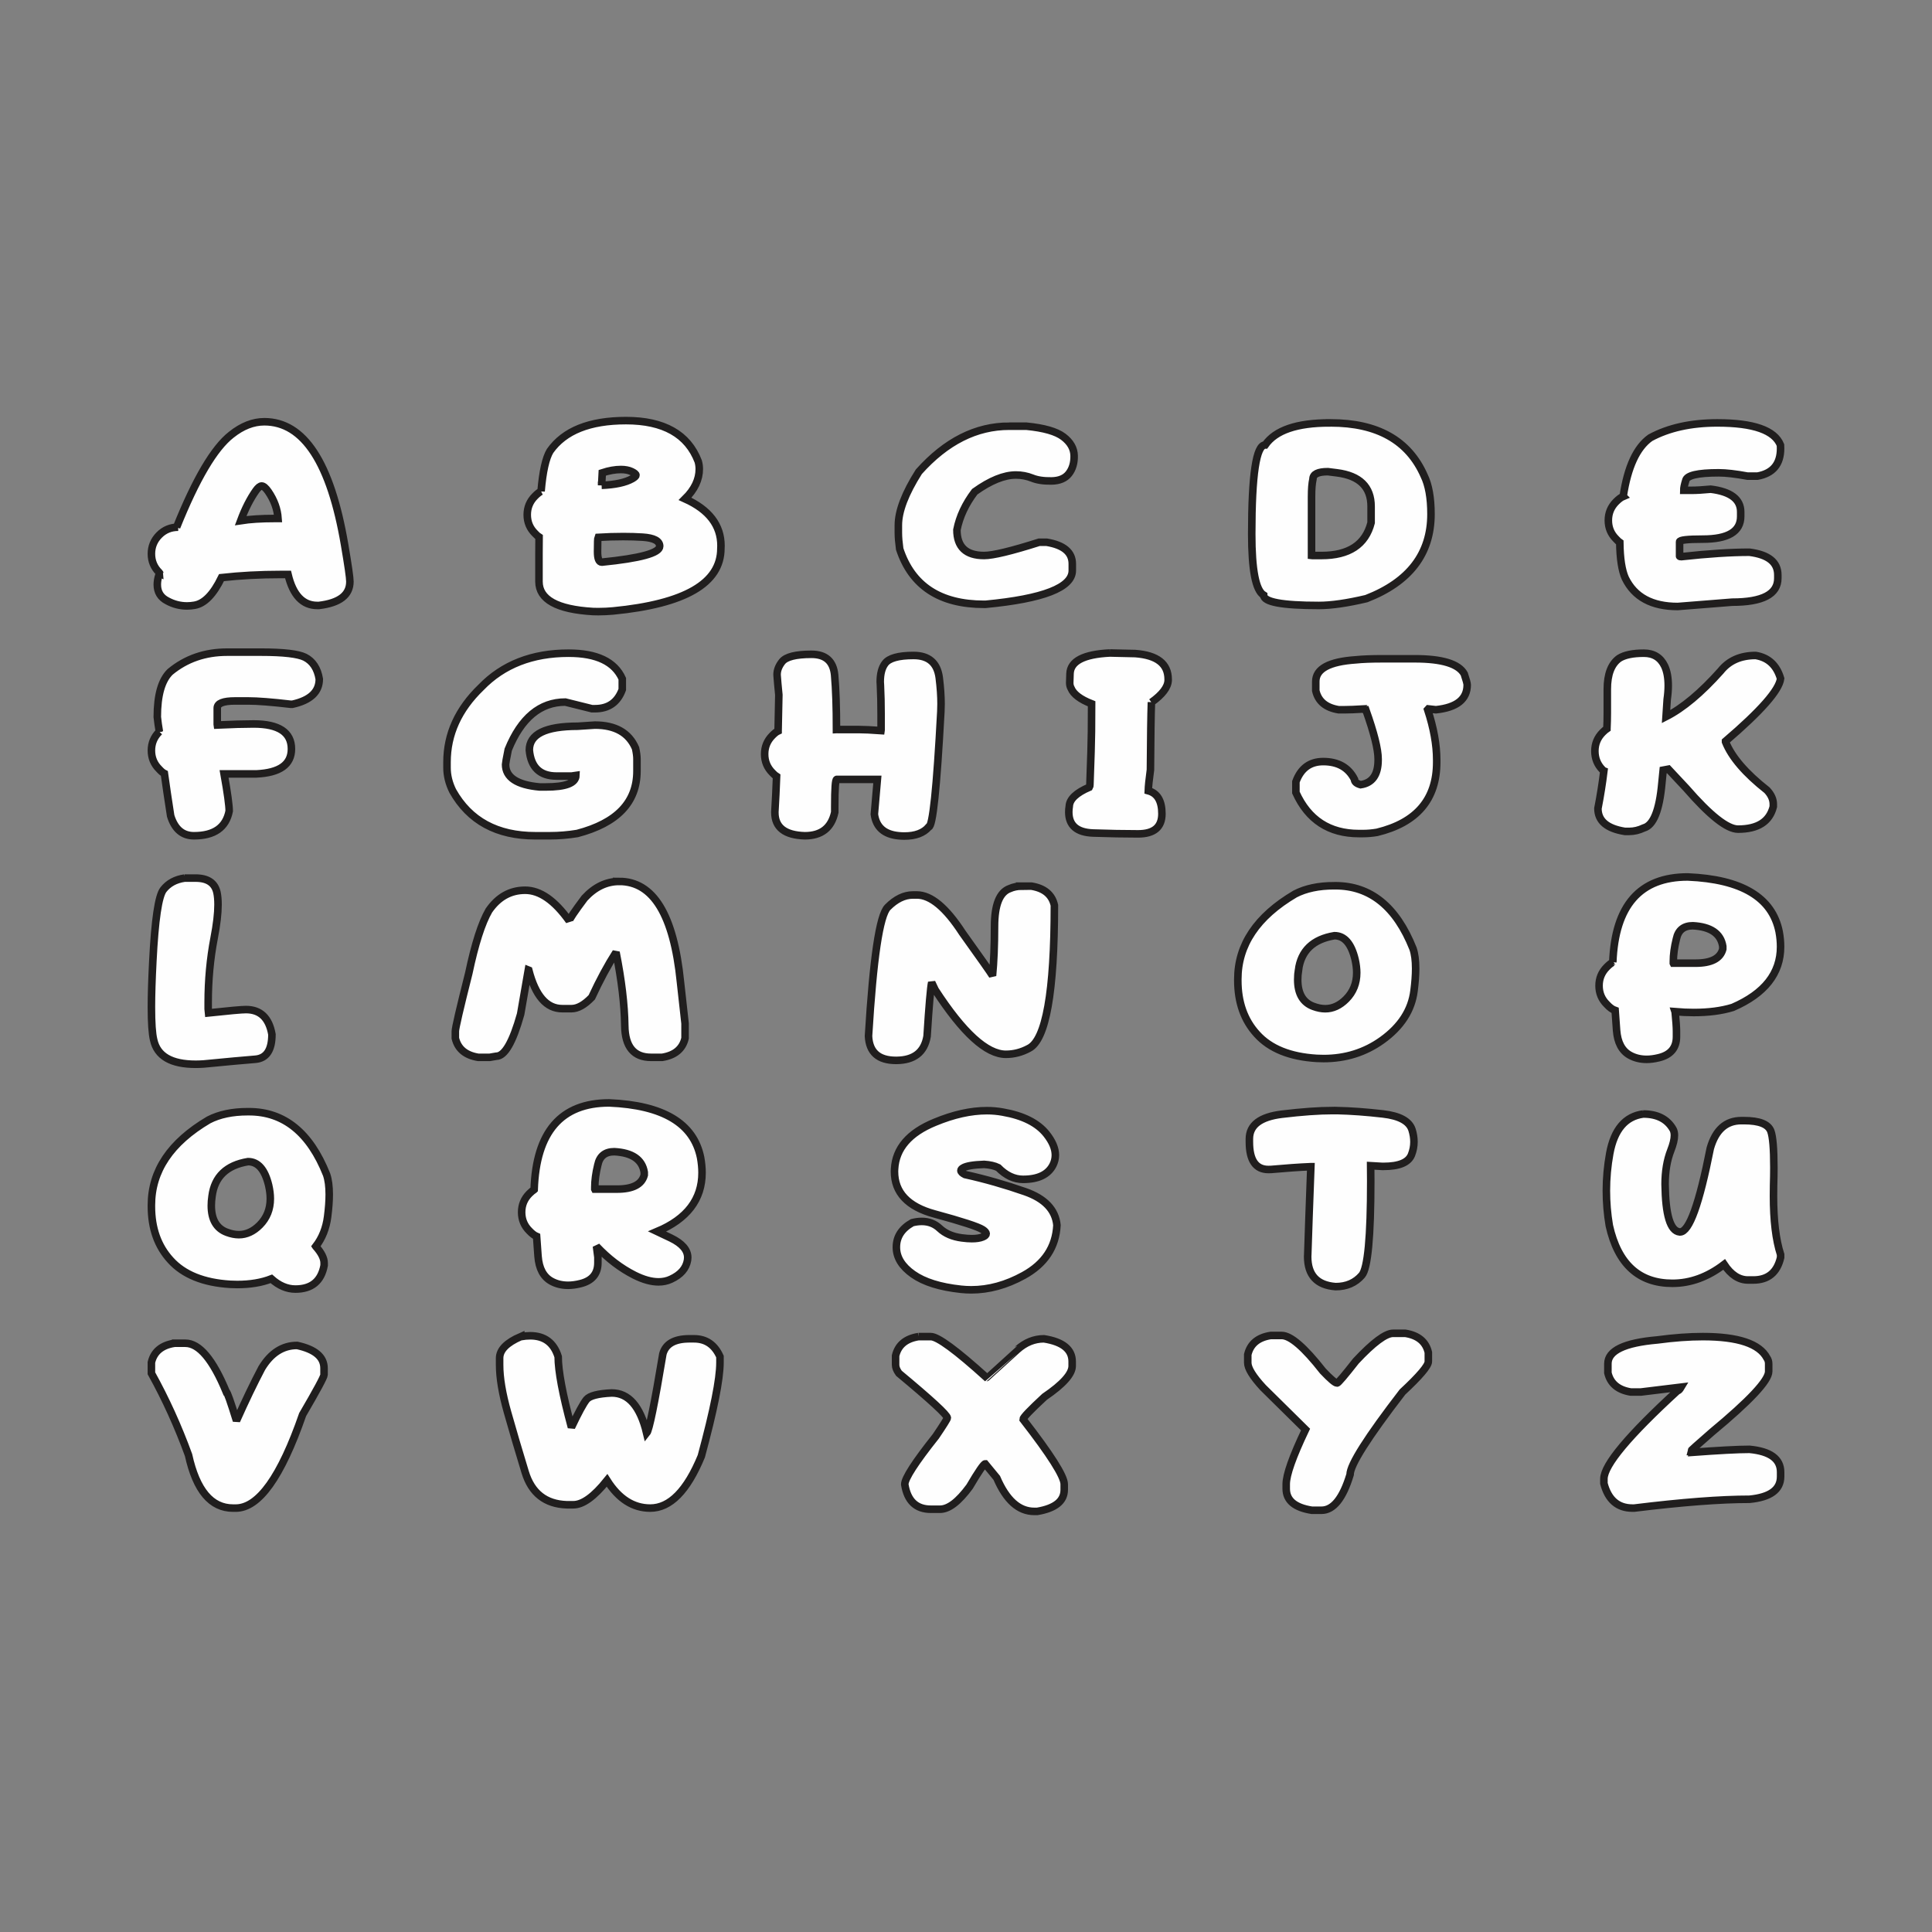 <?xml version="1.0" encoding="UTF-8"?>
<!DOCTYPE svg PUBLIC "-//W3C//DTD SVG 1.1//EN" "http://www.w3.org/Graphics/SVG/1.1/DTD/svg11.dtd">
<!-- Creator: CorelDRAW 2018 (64-Bit) -->
<svg xmlns="http://www.w3.org/2000/svg" xml:space="preserve" width="3.413in" height="3.413in" version="1.1" style="shape-rendering:geometricPrecision; text-rendering:geometricPrecision; image-rendering:optimizeQuality; fill-rule:evenodd; clip-rule:evenodd"
viewBox="0 0 3413.33 3413.33"
 xmlns:xlink="http://www.w3.org/1999/xlink">
 <rect x="0" y="0" width="3413.33" height="3413.33" fill="#808080" stroke="none"/>
 <defs>
  <style type="text/css">
   <![CDATA[
    .str0 {stroke:#201E1E;stroke-width:13.33;stroke-miterlimit:2.613}
    .fil0 {fill:none}
    .fil1 {fill:#FEFEFE;fill-rule:nonzero}
   ]]>
  </style>
 </defs>
 <g id="Layer_x0020_1">
  <rect class="fil0" x="-0" y="-0" width="3413.33" height="3413.33"/>
  <path class="fil1 str0" d="M425.18 919.87c16.51,-2.57 36.45,-3.83 59.93,-3.83l6.17 0c-1.14,-16.51 -6.85,-32.39 -17.25,-47.53 -4.57,-6.63 -8.46,-9.89 -11.71,-9.89 -2.91,0 -6.23,2.69 -10.06,8 -10.11,14.28 -19.2,32.05 -27.08,53.25zm-113.18 11.54c34.39,-85.58 66.62,-140.09 96.78,-163.51 19.08,-15.2 38.45,-22.8 58.22,-22.8 69.87,0 117.12,72.44 141.8,217.27 6.22,36.39 9.37,58.11 9.37,65.13 0,23.77 -18.28,37.82 -54.73,42.17l-2.85 0c-25.77,0 -43.02,-18.22 -51.7,-54.73l-13.43 0c-35.71,0 -70.39,1.83 -104.09,5.54 -14.4,29.65 -30.28,45.93 -47.7,48.85 -4.46,0.8 -8.86,1.2 -13.2,1.2 -12.28,0 -23.88,-2.97 -34.85,-8.91 -11.83,-6 -17.71,-15.6 -17.71,-28.8 0,-4.97 0.86,-10.46 2.69,-16.4 0.74,-2.34 1.2,-3.6 1.31,-3.83l0.34 0.17c0,-0.11 -0.34,-0.57 -1.03,-1.37 -9.14,-9.03 -13.71,-20 -13.71,-32.96 0,-12.8 4.57,-23.88 13.71,-33.14 9.14,-9.25 20.39,-13.88 33.65,-13.88l-2.86 0zm744.67 17.94c-0.63,1.43 -0.97,9.88 -0.97,25.42 0,12.28 2.51,18.4 7.54,18.4 68.16,-6.8 102.27,-16.17 102.27,-28.11 0,-9.37 -10.06,-14.74 -30.17,-16.05 -10.57,-0.69 -22,-1.03 -34.28,-1.03 -14.85,0 -29.65,0.46 -44.39,1.37zm6.22 -91.93c24.11,-0.97 42.17,-4.91 54.22,-11.71 4.34,-2.57 6.51,-4.63 6.51,-6.17 0,-1.83 -2.57,-3.94 -7.65,-6.4 -5.26,-2.46 -11.6,-3.65 -18.97,-3.65 -10.11,0 -21.14,1.94 -32.96,5.83l-1.15 22.11zm-106.95 10.57c2.97,-34.96 8.28,-58.73 15.88,-71.3 25.2,-35.71 69.93,-53.59 134.09,-53.59 66.73,0 109.3,24.06 127.69,72.16 1.26,4.57 1.83,9.03 1.83,13.37 0,18.63 -8.34,36.22 -25.08,52.73 42.28,19.08 63.42,46.73 63.42,82.84 0,1.71 -0.06,3.31 -0.17,4.85 0,61.3 -63.48,98.04 -190.48,110.32 -8.22,0.8 -16.97,1.14 -26.11,1.2 -3.09,-0.06 -6.23,-0.11 -9.37,-0.17 -63.59,-3.71 -95.41,-21.37 -95.41,-52.91l0 -48.9c0,-11.26 0.06,-21.2 0.17,-29.77 -1.89,-1.14 -4.28,-3.26 -7.2,-6.4 -9.14,-9.03 -13.71,-20 -13.71,-32.96 0,-12.8 4.57,-23.83 13.71,-32.96 4.06,-4.11 7.6,-6.97 10.74,-8.52zm827.05 -115l30.45 0c31.02,3.03 52.73,9.26 65.19,18.68 12.45,9.43 18.8,20.57 19.08,33.37 0.29,12.85 -2.85,23.42 -9.37,31.82 -6.51,8.34 -16.74,12.63 -30.56,12.85 -13.83,0.23 -25.25,-1.43 -34.28,-5.09 -9.03,-3.6 -18.57,-5.43 -28.62,-5.43 -21.08,0 -45.36,9.88 -72.84,29.59 -16.4,21.65 -26.85,44.11 -31.43,67.3 0,30.22 16,45.36 47.99,45.36 15.77,0 48.16,-7.83 97.3,-23.43l13.37 0c30.11,5.03 45.19,17.71 45.19,38.17l0 11.71c0,30.11 -51.13,50.05 -153.34,59.76l-2.51 0c-77.98,0 -127.69,-32.57 -149.11,-97.75 -1.54,-11.48 -2.34,-20.91 -2.34,-28.28l0 -13.71c0,-24.91 12.06,-56.39 36.17,-94.44 47.99,-53.65 101.18,-80.5 159.68,-80.5zm565.73 -5.83l2.34 0c82.5,0 137.46,31.02 164.89,93.01 8.17,16.63 12.22,39.37 12.22,68.16 0,69.93 -38.05,119.69 -114.15,149.29 -34.05,8.06 -62.04,12.06 -84.04,12.06 -64.9,0 -97.41,-6.06 -97.41,-18.22 -14.06,-8.4 -21.08,-44.39 -21.08,-107.98 0,-104.89 7.94,-157.34 23.77,-157.34 18.05,-25.99 55.93,-38.96 113.46,-38.96zm-31.59 130.03l0 103.41c0.34,0 1.14,0.29 2.51,0.86l15.03 0c48.56,0 77.81,-19.31 87.7,-57.93l0 -28.79c0,-34.45 -20.11,-54.28 -60.39,-59.42l-15.94 -2c-17.59,0 -26.39,4.34 -26.39,13.08 -1.71,7.37 -2.51,17.6 -2.51,30.8zm550.65 -0.17c7.83,-51.99 23.77,-86.56 47.88,-103.64 32.33,-17.48 71.87,-26.22 118.49,-26.22 63.81,0 101.01,13.02 111.46,39.13 0.11,2.23 0.17,4.23 0.17,6.06 0,27.65 -13.6,43.93 -40.85,48.85l-17.37 0c-21.02,-3.88 -37.99,-5.88 -51.07,-5.88 -37.02,0 -56.45,4.57 -58.22,13.59 -2.34,7.48 -3.54,13.26 -3.54,17.37l12.57 0c9.48,0 21.2,-0.63 35.14,-2 35.25,4.34 52.9,17.77 52.9,40.17l0 7.88c0,26.8 -22.34,40.17 -66.96,40.17 -27.37,0 -41.02,1.6 -41.02,4.69l0 25.48c0,0.52 1.03,0.8 3.03,0.8 47.76,-5.26 87.87,-7.83 120.32,-7.83 33.48,4.23 50.22,17.6 50.22,40.17l0 5.83c0,28.11 -26.91,42.22 -80.67,42.22l-96.21 7.65c-45.54,0 -76.39,-16.68 -92.61,-50.05 -6.11,-13.71 -9.37,-34.74 -9.71,-63.07 -1.54,-1.03 -3.71,-3.03 -6.51,-6.06 -9.14,-9.03 -13.71,-20 -13.71,-32.96 0,-12.8 4.57,-23.82 13.71,-32.96 4.69,-4.69 8.85,-7.83 12.57,-9.37zm-2586.22 415.58c-1.54,-8.91 -2.8,-17.6 -3.66,-25.94 0,-38.39 7.54,-64.96 22.74,-79.7 28.11,-23.19 61.64,-34.79 100.61,-34.79l60.1 0c39.48,0 65.3,3.03 77.47,9.02 13.71,7.03 22.17,19.88 25.25,38.51 0,22.68 -15.77,37.48 -47.36,44.51l-3.31 0c-33.48,-3.89 -58.44,-5.83 -74.84,-5.83l-23.25 0c-20.97,0 -31.48,4.17 -31.48,12.57l0 28.74 0.17 1.2c26,-1.2 47.36,-1.83 64.1,-1.83 44.5,0 66.79,14.74 66.79,44.16 0,27.48 -20.63,42.11 -61.93,44.05l-57.07 0c6.06,33.88 9.03,55.76 9.03,65.59 -5.66,29.14 -26.45,43.7 -62.28,43.7 -20.17,0 -33.88,-11.71 -41.13,-35.14 -4.46,-28.68 -8.17,-53.65 -11.08,-74.84 -2.69,-1.31 -5.71,-3.88 -9.2,-7.71 -9.14,-9.03 -13.71,-20 -13.71,-32.96 0,-12.85 4.63,-23.88 13.88,-33.14l0.17 -0.17zm722.94 -138.6c49.76,0 81.41,15.08 94.89,45.19l0 19.08c-8.28,22.57 -24.34,33.82 -48.22,33.82l-5.37 0 -47.02 -11.71c-44.39,0 -78.04,28 -100.89,84.04 -3.14,15.71 -4.69,24.39 -4.69,26.11 0,22.85 20,36.16 60.05,39.82l11.26 0c35.02,0 52.67,-6.8 53.02,-20.39l-7.83 1.14 -26.28 0c-29.37,0 -45.42,-15.31 -48.22,-45.88 0,-28.11 28.51,-42.16 85.53,-42.16 0.91,0 10.97,-0.69 30.28,-2 36.17,0 60.1,13.59 71.81,40.85 1.66,7.6 2.51,13.89 2.51,18.91l0 21.42c0,55.13 -35.13,91.87 -105.46,110.32 -16.17,2.63 -32.28,4 -48.33,4l-25.82 0c-67.59,0 -116.26,-26.39 -145.91,-79.19 -6.69,-13.6 -10.06,-27.31 -10.06,-41.02l0 -9.71c0,-49.54 20.05,-93.58 60.1,-132.2 38.91,-40.28 90.5,-60.44 154.66,-60.44zm370.21 137.46c0.46,-19.43 0.91,-40.68 1.31,-63.82 -1.43,-14.63 -2.46,-25.65 -2.97,-33.13 -0.11,-0.74 -0.17,-1.6 -0.17,-2.52 0,-7.77 2.97,-15.43 8.86,-22.91 6.91,-8.69 24.22,-13.08 51.87,-13.08 25.14,0 38.74,12.28 40.96,36.79 2.17,24.45 3.26,56.62 3.26,96.44 0.34,0 0.91,-0.06 1.83,-0.29l38.33 0c8.34,0 21.2,0.57 38.51,1.83l0.17 -1.2 0 -26.91c0,-18.68 -0.4,-35.94 -1.2,-51.93 -0.23,-2 -0.34,-4 -0.34,-6 0,-14.17 2.86,-25.08 8.57,-32.62 6.91,-9.37 23.71,-14.06 50.33,-14.06 26.8,0 41.94,13.08 45.36,39.31 2.17,17.31 3.2,32.68 3.2,46.22 0,4.69 -0.11,9.14 -0.34,13.37 -7.26,136.03 -14.4,204.02 -21.43,204.02 -9.14,10.74 -23.54,16.11 -43.19,16.11 -3.2,0 -6.57,-0.17 -10,-0.52 -25.48,-2.46 -39.76,-15.14 -42.85,-37.99l5.31 -61.59 -71.81 0c-2.34,0 -3.48,15.89 -3.48,47.71l0 10.34c-6,27.71 -23.65,41.54 -52.91,41.54 -35.25,-1.03 -52.9,-14.74 -52.9,-41.19l0 -0.97c1.26,-20.22 2.22,-41.07 3.03,-62.61 -1.89,-1.14 -4.34,-3.31 -7.37,-6.51 -9.14,-9.09 -13.71,-20.06 -13.71,-33.02 0,-12.8 4.57,-23.82 13.71,-32.96 3.83,-3.89 7.14,-6.52 10.06,-7.83zm586.06 -137.8l45.02 1.03c38.68,2.91 58.05,18.06 58.05,45.54l0 1.83c-0.46,12.06 -10.28,25.02 -29.59,38.85l0 -0.34c-0.8,22.34 -1.37,62.16 -1.72,119.52 -2.34,16.97 -3.6,29.25 -3.83,36.96 16.06,4.34 24.11,17.94 24.11,40.68 0,23.65 -14.06,35.48 -42.16,35.48 -24.45,0 -50.91,-0.52 -79.36,-1.49 -28.68,-1.03 -43.02,-13.37 -43.02,-37.02 0,-3.31 0.28,-6.74 0.86,-10.17 0.51,-12.63 12.4,-23.88 35.65,-33.82 0.46,-0.69 0.69,-2.06 0.8,-4.17l2 -58.62c0.69,-18.85 1.03,-47.02 1.03,-84.5 -20,-7.83 -32.05,-16.97 -36.33,-27.48 -1.54,-2.8 -2.34,-5.89 -2.34,-9.37l0 -0.63 0.51 -15.77c0.8,-22.11 24.22,-34.22 70.33,-36.51zm482.36 10.23l56.28 0c48.39,0 77.59,8.91 87.53,26.79 3.48,10.4 5.2,16.8 5.2,19.26 0,25.42 -18.39,40.11 -55.24,43.99l-13.37 -1.49 -1.2 1.31c10.63,32.51 15.94,62.1 15.94,88.9l0 4c0,65.41 -35.14,106.72 -105.3,123.86 -8.85,1.48 -17.14,2.17 -24.96,2.17l-7.03 0c-52.45,0 -89.58,-24.11 -111.46,-72.44l0 -19.08c8.69,-23.77 24.8,-35.65 48.22,-35.65 26.22,0 44.62,10.4 55.24,31.31 0,4.34 3.6,7.54 10.85,9.54 20.63,-2.91 30.97,-17.48 30.97,-43.7l0 -1.83c0,-17.2 -7.26,-46.17 -21.77,-86.9 -2.69,0 -4,-0.46 -4,-1.31 -14.17,0.86 -25.48,1.31 -33.99,1.31l-9.89 0c-22.74,-3.66 -36.28,-14.91 -40.51,-33.77l0 -16.11c0,-22.39 23.65,-35.19 70.96,-38.33 11.2,-1.2 27.02,-1.83 47.53,-1.83zm395.87 123.52c0.46,-8.57 0.69,-18.11 0.69,-28.62l0 -41.13c0,-26.34 6.97,-44.56 20.91,-54.56 9.6,-6.06 24.17,-9.08 43.71,-9.08 17.14,0 29.37,7.54 36.62,22.63 4.23,9.02 6.4,20.57 6.4,34.62 0,7.48 -0.63,15.65 -1.89,24.45l-2 30.45c29.94,-15.25 62.05,-42.16 96.44,-80.67 14.51,-18.28 35.13,-27.43 61.93,-27.43 22.4,3.66 37.08,17.26 43.99,40.8 -2.46,20.45 -34.85,57.3 -97.24,110.66l0 1.15c10.8,27.02 35.25,55.47 73.3,85.41 7.37,7.89 11.08,16.17 11.08,24.74l0 4.34c-6.63,26.45 -27.37,39.7 -62.28,39.7 -19.2,0 -49.7,-24.11 -91.58,-72.33l-31.48 -33.65 -9.2 1.72 -2.34 23.42c-4.34,47.76 -14.91,73.99 -31.76,78.67 -8.63,4.11 -17.26,6.17 -25.94,6.17l-7.54 0c-31.82,-5.03 -47.7,-18.51 -47.7,-40.51 4.46,-22.85 7.94,-44.91 10.51,-66.1 -0.34,-0.11 -1.14,-0.91 -2.51,-2.34 -8.91,-9.02 -13.37,-20.05 -13.37,-32.96 0,-12.85 4.57,-23.82 13.71,-33.02 3.14,-3.09 5.65,-5.26 7.54,-6.52zm-2512.94 263.95l19.43 0c21.43,0 34.05,8.45 37.82,25.42 1.26,5.94 1.89,13.08 1.89,21.43 0,15.54 -2.29,35.25 -6.91,59.13 -7.03,36.68 -10.51,74.61 -10.51,113.8l0 11.37 0.69 7.03c36.33,-3.89 58.39,-5.89 66.1,-5.89 25.43,0 40.74,14.63 45.88,43.88 0,27.65 -9.77,42.28 -29.31,43.88 -19.54,1.54 -49.93,4.34 -91.24,8.34 -5.03,0.34 -9.77,0.51 -14.22,0.51 -43.19,0 -67.87,-14.34 -74.16,-43.02 -2.69,-10.85 -4,-30.17 -4,-58.1 0,-21.71 0.86,-48.68 2.51,-80.84 3.66,-73.19 9.94,-115.41 18.74,-126.6 8.8,-11.2 21.25,-18 37.31,-20.34zm767.95 5.88c60.16,0 96.21,59.13 108.15,177.4l8.17 73.64 0 25.94c-4.34,18.85 -17.83,30.17 -40.45,33.82l-19.59 0c-30.45,0 -45.99,-18.68 -46.45,-55.99 -0.51,-37.31 -5.66,-80.56 -15.48,-129.63 -14.4,22.45 -28.68,48.91 -42.85,79.53 -12.85,13.37 -24.8,20.06 -35.82,20.06l-16.4 0c-27.71,0 -47.36,-22.63 -59.07,-67.93l-0.85 -0.34 -13.54 77.99c-13.89,49.53 -28.22,74.33 -43.02,74.33l-11.71 2 -20.11 0c-22.57,-3.66 -36.05,-14.97 -40.51,-33.82l0 -12.22c0,-5.66 7.94,-39.88 23.77,-102.61 10.91,-51.76 22.74,-88.67 35.48,-110.78 16.51,-23.88 37.88,-35.82 64.1,-35.82 26.22,0 52.16,18.06 77.87,54.22 0,-2.8 9.03,-16.22 27.08,-40.33 18.11,-19.65 38.51,-29.43 61.24,-29.43zm711.22 8.34l17.08 0c22.74,3.71 36.28,14.97 40.51,33.82 0,153.51 -15.03,237.78 -45.02,252.75 -12.97,7.03 -26.51,10.51 -40.68,10.51 -34.05,0 -75.65,-37.94 -124.89,-113.81l-6.17 -13.03c-2,9.03 -4.74,40.68 -8.17,95.07 -4.8,28.11 -22.85,42.28 -54.1,42.51l-0.8 0c-31.02,0 -47.25,-14.34 -48.56,-43.02 8.28,-137.17 19.54,-212.99 33.88,-227.5 14.34,-14.45 29.2,-21.71 44.62,-21.71l7.03 0c24.57,0 51.36,22.28 80.33,66.9 31.94,44.56 49.65,69.76 53.24,75.7 2.34,-24.11 3.54,-53.02 3.54,-86.72 0,-38.39 8.91,-60.73 26.74,-67.13 6.51,-2.91 13.65,-4.34 21.42,-4.34zm551.76 -0.69l2.34 0c61.93,0 107.58,37.02 137.06,111.01 3.14,9.14 4.69,20.91 4.69,35.31 0,11.37 -0.97,24.45 -2.86,39.13 -4.23,34.28 -23.02,63.42 -56.39,87.41 -30.22,21.65 -64.67,32.45 -103.3,32.45 -4.11,0 -8.22,-0.11 -12.4,-0.34 -47.19,-2.91 -82.33,-17.14 -105.41,-42.68 -22.57,-24.62 -33.82,-56.33 -33.82,-95.07l0 -2c0,-60.73 33.71,-110.89 101.12,-150.66 18.74,-9.71 41.71,-14.57 68.96,-14.57zm-62.96 149.17c-0.91,6 -1.31,11.6 -1.31,16.74 0,24.63 9.2,40.39 27.59,47.19 7.48,2.8 14.51,4.17 21.08,4.17 13.37,0 25.71,-5.71 37.02,-17.08 12.34,-12.45 18.57,-27.99 18.57,-46.5 0,-7.26 -0.97,-15.08 -2.86,-23.43 -6.69,-28.05 -18.85,-42.05 -36.51,-42.05 -37.93,6.28 -59.13,26.57 -63.59,60.96zm662.31 -12.4l39.31 0c27.71,0 43.7,-8.28 48.05,-24.8l0 -5.03c-3.66,-22.51 -21.31,-34.62 -52.91,-36.28 -16.17,0 -25.88,7.77 -29.08,23.42 -3.6,14.4 -5.37,27.54 -5.37,39.48l0 3.2zm-106.95 -1.48c3.89,-100.55 48.05,-150.83 132.37,-150.83 95.53,4 149.34,36.28 161.51,96.72 1.72,9.26 2.52,18.17 2.52,26.62 0,46.96 -28.17,82.67 -84.5,107.12 -19.65,6.06 -42.62,9.03 -68.96,9.03 -10.51,0 -21.48,-0.52 -32.96,-1.48l0.17 0.51c1.54,15.71 2.34,27.08 2.34,34.11l0 9.71c0,19.65 -10.4,31.99 -31.13,37.02 -7.71,1.89 -14.91,2.86 -21.6,2.86 -10.97,0 -20.8,-2.4 -29.48,-7.2 -14.05,-7.71 -21.94,-22.39 -23.59,-44.05l-2.51 -35.14c-4.69,-1.6 -9.6,-5.14 -14.74,-10.74 -9.14,-9.03 -13.71,-20 -13.71,-32.96 0,-12.8 4.57,-23.82 13.71,-32.96 4.06,-4.11 7.54,-6.91 10.57,-8.34zm-2448.48 477c7.48,2.8 14.51,4.17 21.08,4.17 13.37,0 25.71,-5.71 37.02,-17.08 12.34,-12.45 18.57,-27.99 18.57,-46.5 0,-7.26 -0.97,-15.08 -2.86,-23.43 -6.69,-28.05 -18.85,-42.05 -36.51,-42.05 -37.93,6.28 -59.13,26.57 -63.59,60.96 -0.91,6 -1.31,11.6 -1.31,16.74 0,24.63 9.2,40.39 27.59,47.19zm157 24.91c9.83,11.08 14.74,20.85 14.74,29.31l0 4.17c-5.14,27.94 -22.06,41.87 -50.73,41.87 -14.85,0 -29.02,-6.06 -42.51,-18.11 -17.31,6.74 -37.37,10.06 -60.28,10.06 -4.11,0 -8.22,-0.11 -12.4,-0.34 -47.19,-2.91 -82.33,-17.14 -105.41,-42.68 -22.57,-24.62 -33.82,-56.33 -33.82,-95.07l0 -2c0,-60.73 33.71,-110.89 101.12,-150.66 18.74,-9.71 41.71,-14.57 68.96,-14.57l2.34 0c61.93,0 107.58,37.02 137.06,111.01 3.14,9.14 4.69,20.91 4.69,35.31 0,11.37 -0.97,24.45 -2.86,39.13 -2.57,20.22 -9.54,37.76 -20.91,52.56zm492.94 -101.24l39.31 0c27.71,0 43.7,-8.28 48.05,-24.8l0 -5.03c-3.66,-22.51 -21.31,-34.62 -52.91,-36.28 -16.17,0 -25.88,7.77 -29.14,23.42 -3.54,14.4 -5.31,27.54 -5.31,39.48l0 3.2zm-107.12 0.86c3.43,-102.15 47.65,-153.17 132.54,-153.17 95.53,4 149.35,36.28 161.52,96.72 1.65,9.26 2.51,18.17 2.51,26.62 0,46.96 -26.39,81.59 -79.19,103.81 6.63,3.09 14.74,7.03 24.45,11.71 19.65,9.6 29.48,21.03 29.48,34.28 0,1.49 -0.11,2.97 -0.34,4.52 -2.46,14.74 -12.23,25.99 -29.31,33.82 -6.68,3.15 -14,4.69 -21.94,4.69 -12.69,0 -26.91,-3.94 -42.68,-11.88 -24.11,-12.17 -46.39,-29.19 -66.96,-51.02l2.52 19.37 0 9.71c0,19.65 -10.34,31.99 -31.14,37.02 -7.65,1.89 -14.85,2.86 -21.54,2.86 -10.97,0 -20.8,-2.4 -29.48,-7.2 -14.05,-7.71 -21.94,-22.39 -23.59,-44.05l-2.51 -35.14c-3.83,-1.6 -8.06,-4.8 -12.74,-9.71 -9.14,-9.03 -13.71,-20.05 -13.71,-32.96 0,-12.85 4.57,-23.82 13.71,-32.96 3.48,-3.37 6.28,-5.71 8.4,-7.03zm827.91 -136.94c35.94,6.23 61.7,19.2 77.3,38.85 10.4,13.14 15.6,25.54 15.6,37.13 0,6.17 -1.43,12 -4.23,17.6 -8.57,16.85 -26.22,25.25 -52.85,25.25 -15.66,0 -30.28,-6.91 -43.88,-20.74 -6.34,-3.14 -14.63,-5.03 -24.8,-5.71 -19.26,0.69 -31.77,2.8 -37.48,6.4 -2.46,1.43 -3.66,2.92 -3.66,4.52 0,2.23 2.4,4.57 7.2,7.03 35.71,7.88 71.02,18 106.04,30.22 34.96,12.17 53.82,32 56.45,59.3 -2,38.74 -21.6,68.28 -58.73,88.73 -30.8,16.97 -61.7,25.42 -92.72,25.42 -6,0 -12.06,-0.34 -18.06,-0.97 -36.96,-3.94 -65.19,-12.8 -84.73,-26.57 -19.54,-13.77 -29.31,-29.59 -29.42,-47.42l0 -0.34c0,-18.4 9.37,-32.85 28.11,-43.36 5.77,-1.43 11.37,-2.17 16.74,-2.17 12.4,0 22.91,4.06 31.59,12.23 9.71,9.14 22.85,14.8 39.37,16.91 6.46,0.86 12.28,1.31 17.43,1.31 8,0 14.51,-0.97 19.37,-3.03 4.06,-1.66 6.06,-3.54 6.06,-5.66 0,-2.11 -2,-4.51 -6.06,-7.2 -8,-5.26 -36.45,-14.51 -85.35,-27.82 -47.07,-12.8 -70.61,-37.82 -70.61,-74.96 0,-1.43 0.06,-2.91 0.17,-4.34 2,-36.51 25.77,-64.05 71.3,-82.67 32.91,-13.66 63.47,-20.45 91.7,-20.45 9.71,0 19.08,0.85 28.17,2.51zm590.18 -2.69c25.14,0.57 52.33,2.57 81.58,5.94 29.31,3.43 46.39,12.74 51.31,28.05 2.23,7.26 3.37,14.34 3.37,21.26 0,7.83 -1.48,15.43 -4.34,22.74 -5.37,13.77 -21.88,20.63 -49.53,20.63l-2.06 0 -20.57 -1.2c0.11,9.37 0.17,18.4 0.17,26.97 0,98.83 -5.26,154.37 -15.71,166.54 -11.54,13.37 -26.97,20.11 -46.39,20.11 -32.91,-2.46 -49.36,-20.22 -49.36,-53.25 0,-1.14 0.06,-2.29 0.17,-3.54 1.09,-35.13 2.91,-86.84 5.48,-155.11l-0.28 0c-20.57,0.86 -43.88,2.52 -69.99,4.86 -1.66,0.06 -3.26,0.11 -4.69,0.11 -22.45,0 -33.65,-16.28 -33.65,-48.85l0 -5.2c0,-24.45 19.14,-38.96 57.42,-43.65 35.71,-4.28 65.53,-6.4 89.52,-6.4l7.54 0zm541.33 6.06c24.85,0 42.45,8.97 52.68,26.91 1.6,2.91 2.4,6.51 2.4,10.74 0,7.14 -2.17,16.06 -6.4,26.8 -6.69,17.14 -10.06,37.08 -10.06,59.7 0.69,54.5 9.26,82.56 25.65,84.21l0.8 0c16.22,0 33.99,-49.25 53.42,-147.8 9.37,-32.56 27.65,-48.85 54.9,-48.85l4.69 0c26.91,0 42.68,6.17 47.36,18.57 3.54,9.6 5.37,31.02 5.37,64.28 0,9.71 -0.17,20.28 -0.51,31.82 -0.11,6.34 -0.17,12.51 -0.17,18.57 0,42.96 4.17,77.41 12.57,103.41l0 5.2c-6.17,26.45 -22.22,39.71 -48.22,39.71l-9.37 0c-15.94,0 -30.05,-9.2 -42.16,-27.48 -29.02,22.22 -59.48,33.31 -91.41,33.31 -59.13,0 -96.32,-33.99 -111.46,-101.93 -3.48,-20.57 -5.2,-41.07 -5.2,-61.59 0,-22 2,-43.99 6,-65.99 7.83,-42.16 27.54,-65.36 59.13,-69.59zm-2595.13 405.01l19.42 0c24.57,0 48.62,28.63 72.27,85.87 1.6,0 7.6,16.97 18.11,50.91 16.05,-35.94 30.96,-66.9 44.68,-92.9 16.17,-26.68 37.02,-39.99 62.44,-39.99 31.71,6.91 47.53,20.28 47.53,40.17l0 11.71c0,3.65 -12.63,27.08 -37.82,70.27 -38.17,110.15 -77.59,165.22 -118.21,165.22l-4.69 0c-38.68,0 -64.9,-31.25 -78.67,-93.75 -18.51,-50.85 -40.39,-99.01 -65.59,-144.43l0 -19.26c4.46,-18.97 17.94,-30.22 40.51,-33.82zm611.98 -11.71c5.94,-0.97 11.48,-1.49 16.74,-1.49 25.25,0 41.7,12.34 49.42,36.96 0,25.02 7.77,66.56 23.43,124.72 12.34,-26.11 21.25,-42.45 26.68,-49.08 5.43,-6.57 20.22,-10.4 44.45,-11.54 29.88,0 50.5,23.65 61.76,71.02 4.46,-5.37 14,-52.05 28.62,-139.97 4.8,-17.48 20,-26.45 45.7,-26.74l9.37 0c21.2,0 36.45,10.46 45.82,31.43l0 10.74c0,29.14 -10.97,84.21 -32.96,165.34 -25.19,61.07 -55.25,91.58 -90.21,91.58 -30.22,0 -55.65,-16.28 -76.33,-48.91 -22.97,28.68 -42.85,43.02 -59.59,43.02l-11.71 0c-37.59,-1.31 -62.05,-20.57 -73.36,-57.7 -11.37,-37.19 -21.71,-72.33 -31.08,-105.47 -9.37,-33.13 -14.06,-61.13 -14.06,-84.04l0 -11.71c0,-14.74 12.45,-27.42 37.31,-38.16zm702.76 0l21.76 0c12.28,0 45.08,24.11 98.38,72.33 0.11,0 18.22,-16.4 54.28,-49.25 14.28,-12.8 30,-19.2 47.19,-19.2 33.25,5.2 49.87,18.63 49.87,40.17l0 7.83c0,14.17 -16.22,32.33 -48.73,54.44 -25.31,23.43 -37.99,36.68 -37.99,39.82 48.44,62.39 72.67,100.55 72.67,114.67l0 9.83c0,20 -15.88,32.74 -47.7,38.16l-5.2 0c-27.25,0 -49.31,-19.71 -66.28,-59.24l-20.39 -24.74c-2.57,0 -11.83,13.43 -27.65,40.33 -19.54,26.57 -36.91,39.82 -52.22,39.82l-16.23 0c-25.99,0 -41.36,-14.63 -46.05,-43.88 0,-10.57 18.28,-38.91 54.91,-85.01 13.48,-19.94 20.28,-30.8 20.28,-32.45 0,-5.14 -28.51,-31.42 -85.52,-78.84 -3.94,-5.49 -5.89,-10.46 -5.89,-14.91l0 -16.06c4.46,-18.96 17.94,-30.22 40.51,-33.82zm838.45 -5.83l21.59 0c22.8,3.66 36.33,14.91 40.68,33.77l0 16.11c0,7.54 -15.25,25.54 -45.7,53.87 -61.7,80.1 -92.56,128.78 -92.56,145.97 -12.74,41.94 -29.54,62.9 -50.56,62.9l-16.91 0c-30.22,-4.69 -45.36,-17.37 -45.36,-38.16l0 -7.83c0,-16.63 11.43,-48.85 34.17,-96.61l-74.96 -73.99c-18.11,-19.59 -27.14,-34.33 -27.14,-44.16l0 -14.23c4.46,-18.96 17.94,-30.28 40.51,-33.82l19.42 0c15.71,0 39.99,20.91 72.79,62.79 13.43,14.17 21.77,21.25 25.14,21.25 2.11,-0.34 13.14,-13.31 33.14,-38.85 30.56,-32.68 52.5,-49.02 65.76,-49.02zm547.25 5.83c62.22,0 100.04,12.63 113.29,37.82 2,2.91 3.03,6.28 3.03,10.06l0 13.71c0,16 -33.42,51.7 -100.27,107.12 -25.42,22.11 -38.16,33.54 -38.16,34.33 1.54,0 2.34,0.52 2.34,1.49 47.76,-3.54 81.87,-5.37 102.26,-5.37 36.62,3.48 54.91,16.85 54.91,40.22l0 7.83c0,23.25 -18.28,36.62 -54.91,40.16 -51.42,0 -119.41,5.2 -203.85,15.6l-2.85 0c-26.11,0 -42.96,-14.51 -50.56,-43.54l0 -8.34c0.46,-24.57 43.76,-76.33 129.86,-155.34 1.83,0 4,-2.17 6.57,-6.52l-71.3 8.69 -17.6 0c-22.51,-3.65 -36.05,-14.97 -40.5,-33.82l0 -16.22c0,-22.96 29.14,-36.96 87.35,-41.99 29.37,-3.94 56.16,-5.88 80.39,-5.88z"/>
 </g>
</svg>
